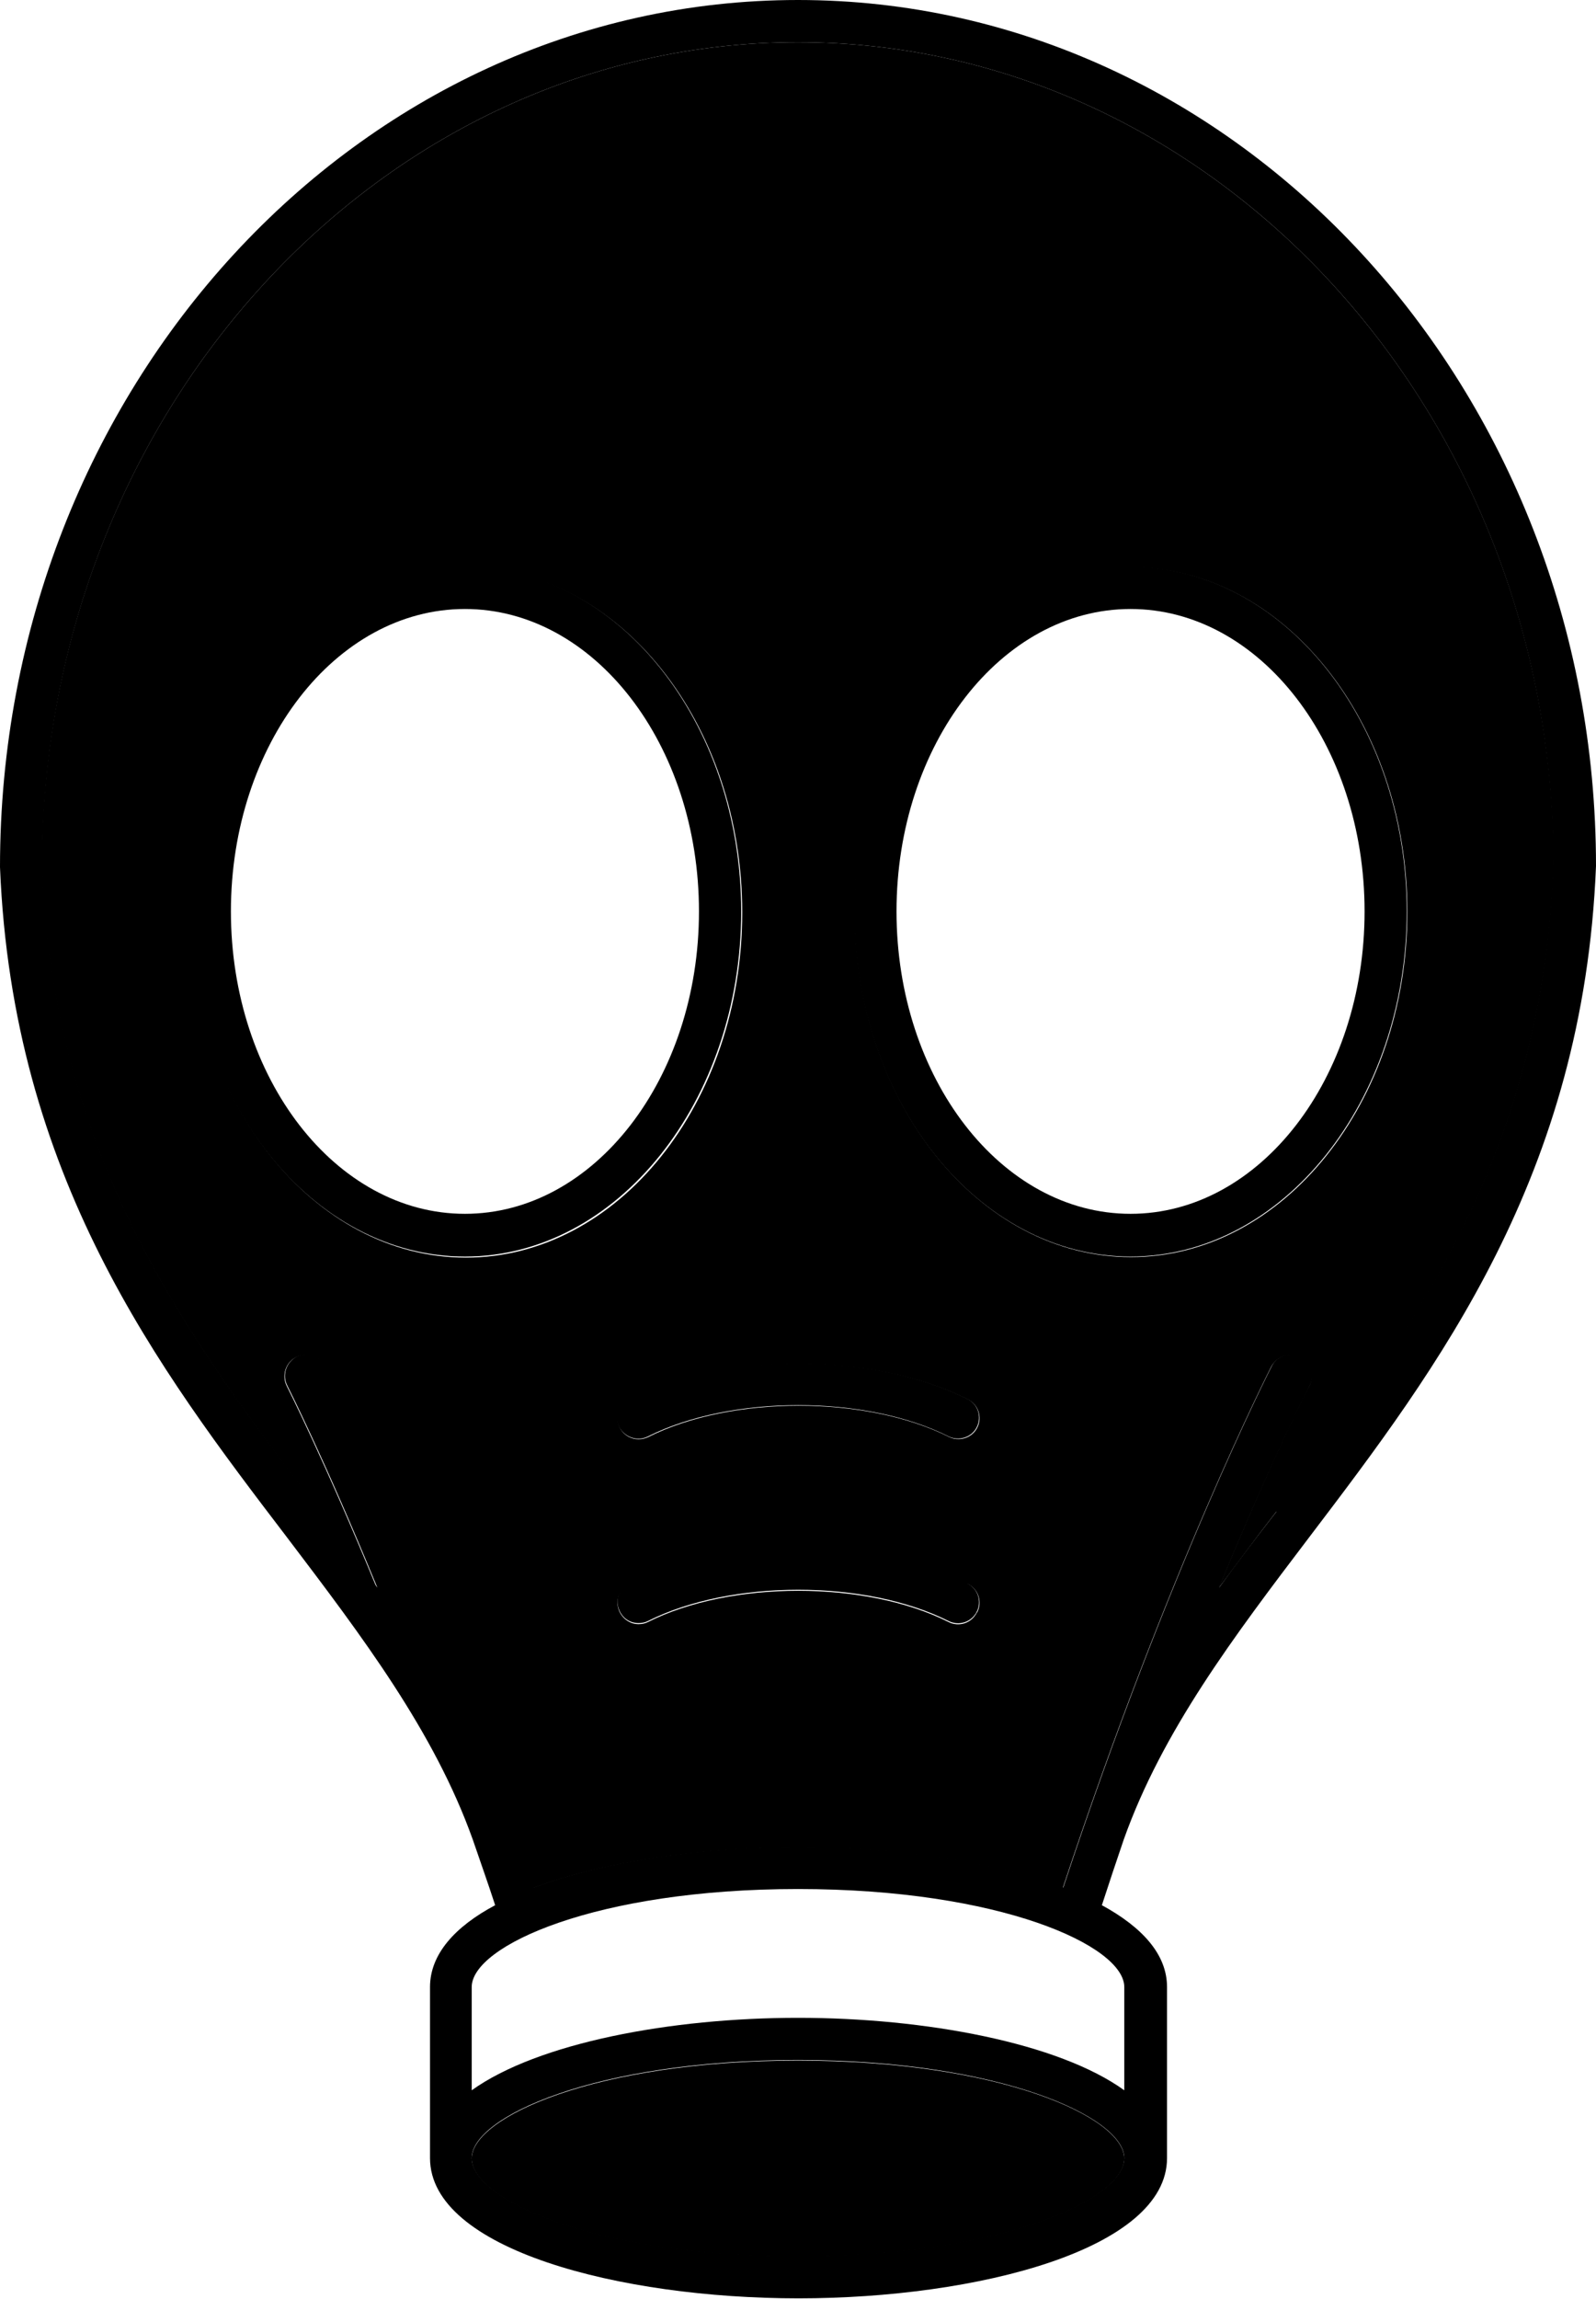 <?xml version="1.0" encoding="UTF-8"?><svg id="a" xmlns="http://www.w3.org/2000/svg" viewBox="0 0 30.62 44.09"><path d="m15.31,39.52c3.88,0,6.26,1.09,6.26,1.88s-2.38,1.88-6.26,1.88-6.26-1.09-6.26-1.88,2.38-1.88,6.26-1.88Z"/><path d="m29.81,16.6c-.23,5.67-2.82,9.09-5.33,12.4-.38.49-.74.98-1.1,1.46,1.01-2.46,1.72-3.86,1.74-3.88.1-.2.02-.44-.18-.55-.2-.1-.44-.02-.55.18-.02.04-1.97,3.86-4,10-1.36-.51-3.25-.78-5.08-.78s-3.71.27-5.08.78c-2.03-6.14-3.98-9.96-4-10-.1-.2-.35-.28-.55-.18-.2.1-.28.35-.18.55.01.02.72,1.42,1.73,3.88-.35-.49-.72-.97-1.09-1.46-2.51-3.31-5.11-6.73-5.34-12.38C.81,7.9,7.32.81,15.31.81s14.5,7.09,14.5,15.79Zm-2.81.89c0-3.65-2.38-6.61-5.3-6.61s-5.3,2.97-5.3,6.61,2.38,6.62,5.3,6.62,5.3-2.97,5.3-6.62Zm-8.25,9.89c.1-.2.02-.44-.18-.54-1.82-.91-4.68-.91-6.5,0-.2.1-.28.34-.18.54.1.2.34.28.55.18,1.59-.8,4.18-.8,5.77,0,.06.03.12.04.18.04.15,0,.29-.08.36-.22Zm0,3.54c.1-.2.02-.44-.18-.54-1.82-.91-4.68-.91-6.5,0-.2.1-.28.34-.18.54.07.14.21.23.36.23.06,0,.12-.01.18-.04,1.59-.8,4.18-.8,5.77,0,.2.1.44.02.54-.18Zm-4.51-13.42c0-3.65-2.38-6.61-5.3-6.61s-5.3,2.97-5.3,6.61,2.38,6.62,5.3,6.62,5.3-2.97,5.3-6.62Z"/><path d="m30.62,16.61c-.24,5.94-3.03,9.62-5.5,12.87-1.45,1.91-2.82,3.72-3.56,5.8-.14.41-.28.83-.42,1.26.77.42,1.25.94,1.25,1.57v3.28c0,1.75-3.64,2.69-7.07,2.69s-7.07-.94-7.07-2.69v-3.28c0-.63.48-1.16,1.25-1.57-.14-.43-.29-.85-.43-1.26-.74-2.07-2.11-3.88-3.56-5.79C3.03,26.24.24,22.56,0,16.63,0,7.45,6.87,0,15.31,0s15.31,7.45,15.31,16.61Zm-6.15,12.38c2.51-3.31,5.11-6.73,5.33-12.4C29.81,7.9,23.3.81,15.31.81S.81,7.9.81,16.61c.23,5.65,2.82,9.08,5.34,12.38.37.49.74.98,1.09,1.46-1.01-2.46-1.72-3.86-1.73-3.88-.1-.2-.02-.44.18-.55.2-.1.44-.02.55.18.02.04,1.97,3.86,4,10,1.37-.51,3.25-.78,5.08-.78s3.71.27,5.08.78c2.03-6.14,3.98-9.96,4-10,.1-.2.35-.28.55-.18.2.1.28.35.18.55-.01.02-.73,1.42-1.74,3.88.35-.49.72-.97,1.1-1.46Zm-2.9,11.1v-1.98c0-.79-2.38-1.88-6.26-1.88s-6.26,1.09-6.26,1.88v1.98c1.27-.91,3.82-1.39,6.26-1.39s5,.48,6.26,1.39Zm0,1.3c0-.78-2.38-1.88-6.26-1.88s-6.26,1.09-6.26,1.88,2.38,1.88,6.26,1.88,6.26-1.09,6.26-1.88Z"/><path d="m21.69,10.87c2.92,0,5.3,2.97,5.3,6.61s-2.38,6.62-5.3,6.62-5.3-2.97-5.3-6.62,2.38-6.61,5.3-6.61Zm4.49,6.61c0-3.2-2.01-5.8-4.49-5.8s-4.49,2.6-4.49,5.8,2.01,5.8,4.49,5.8,4.49-2.6,4.49-5.8Z"/><path d="m18.56,26.83c.2.1.28.34.18.54-.07.14-.21.22-.36.22-.06,0-.12-.01-.18-.04-1.59-.8-4.18-.8-5.77,0-.2.1-.44.02-.55-.18-.1-.2-.02-.44.18-.54,1.82-.91,4.68-.91,6.5,0Z"/><path d="m18.56,30.37c.2.1.28.34.18.54-.1.2-.34.28-.54.18-1.59-.8-4.18-.8-5.77,0-.06.03-.12.04-.18.04-.15,0-.29-.08-.36-.23-.1-.2-.02-.44.18-.54,1.82-.91,4.68-.91,6.5,0Z"/><path d="m8.92,10.87c2.92,0,5.3,2.97,5.3,6.61s-2.38,6.62-5.3,6.62-5.3-2.97-5.3-6.62,2.38-6.61,5.3-6.61Zm4.49,6.61c0-3.2-2.01-5.8-4.49-5.8s-4.49,2.6-4.49,5.8,2.01,5.8,4.49,5.8,4.49-2.6,4.49-5.8Z"/></svg>